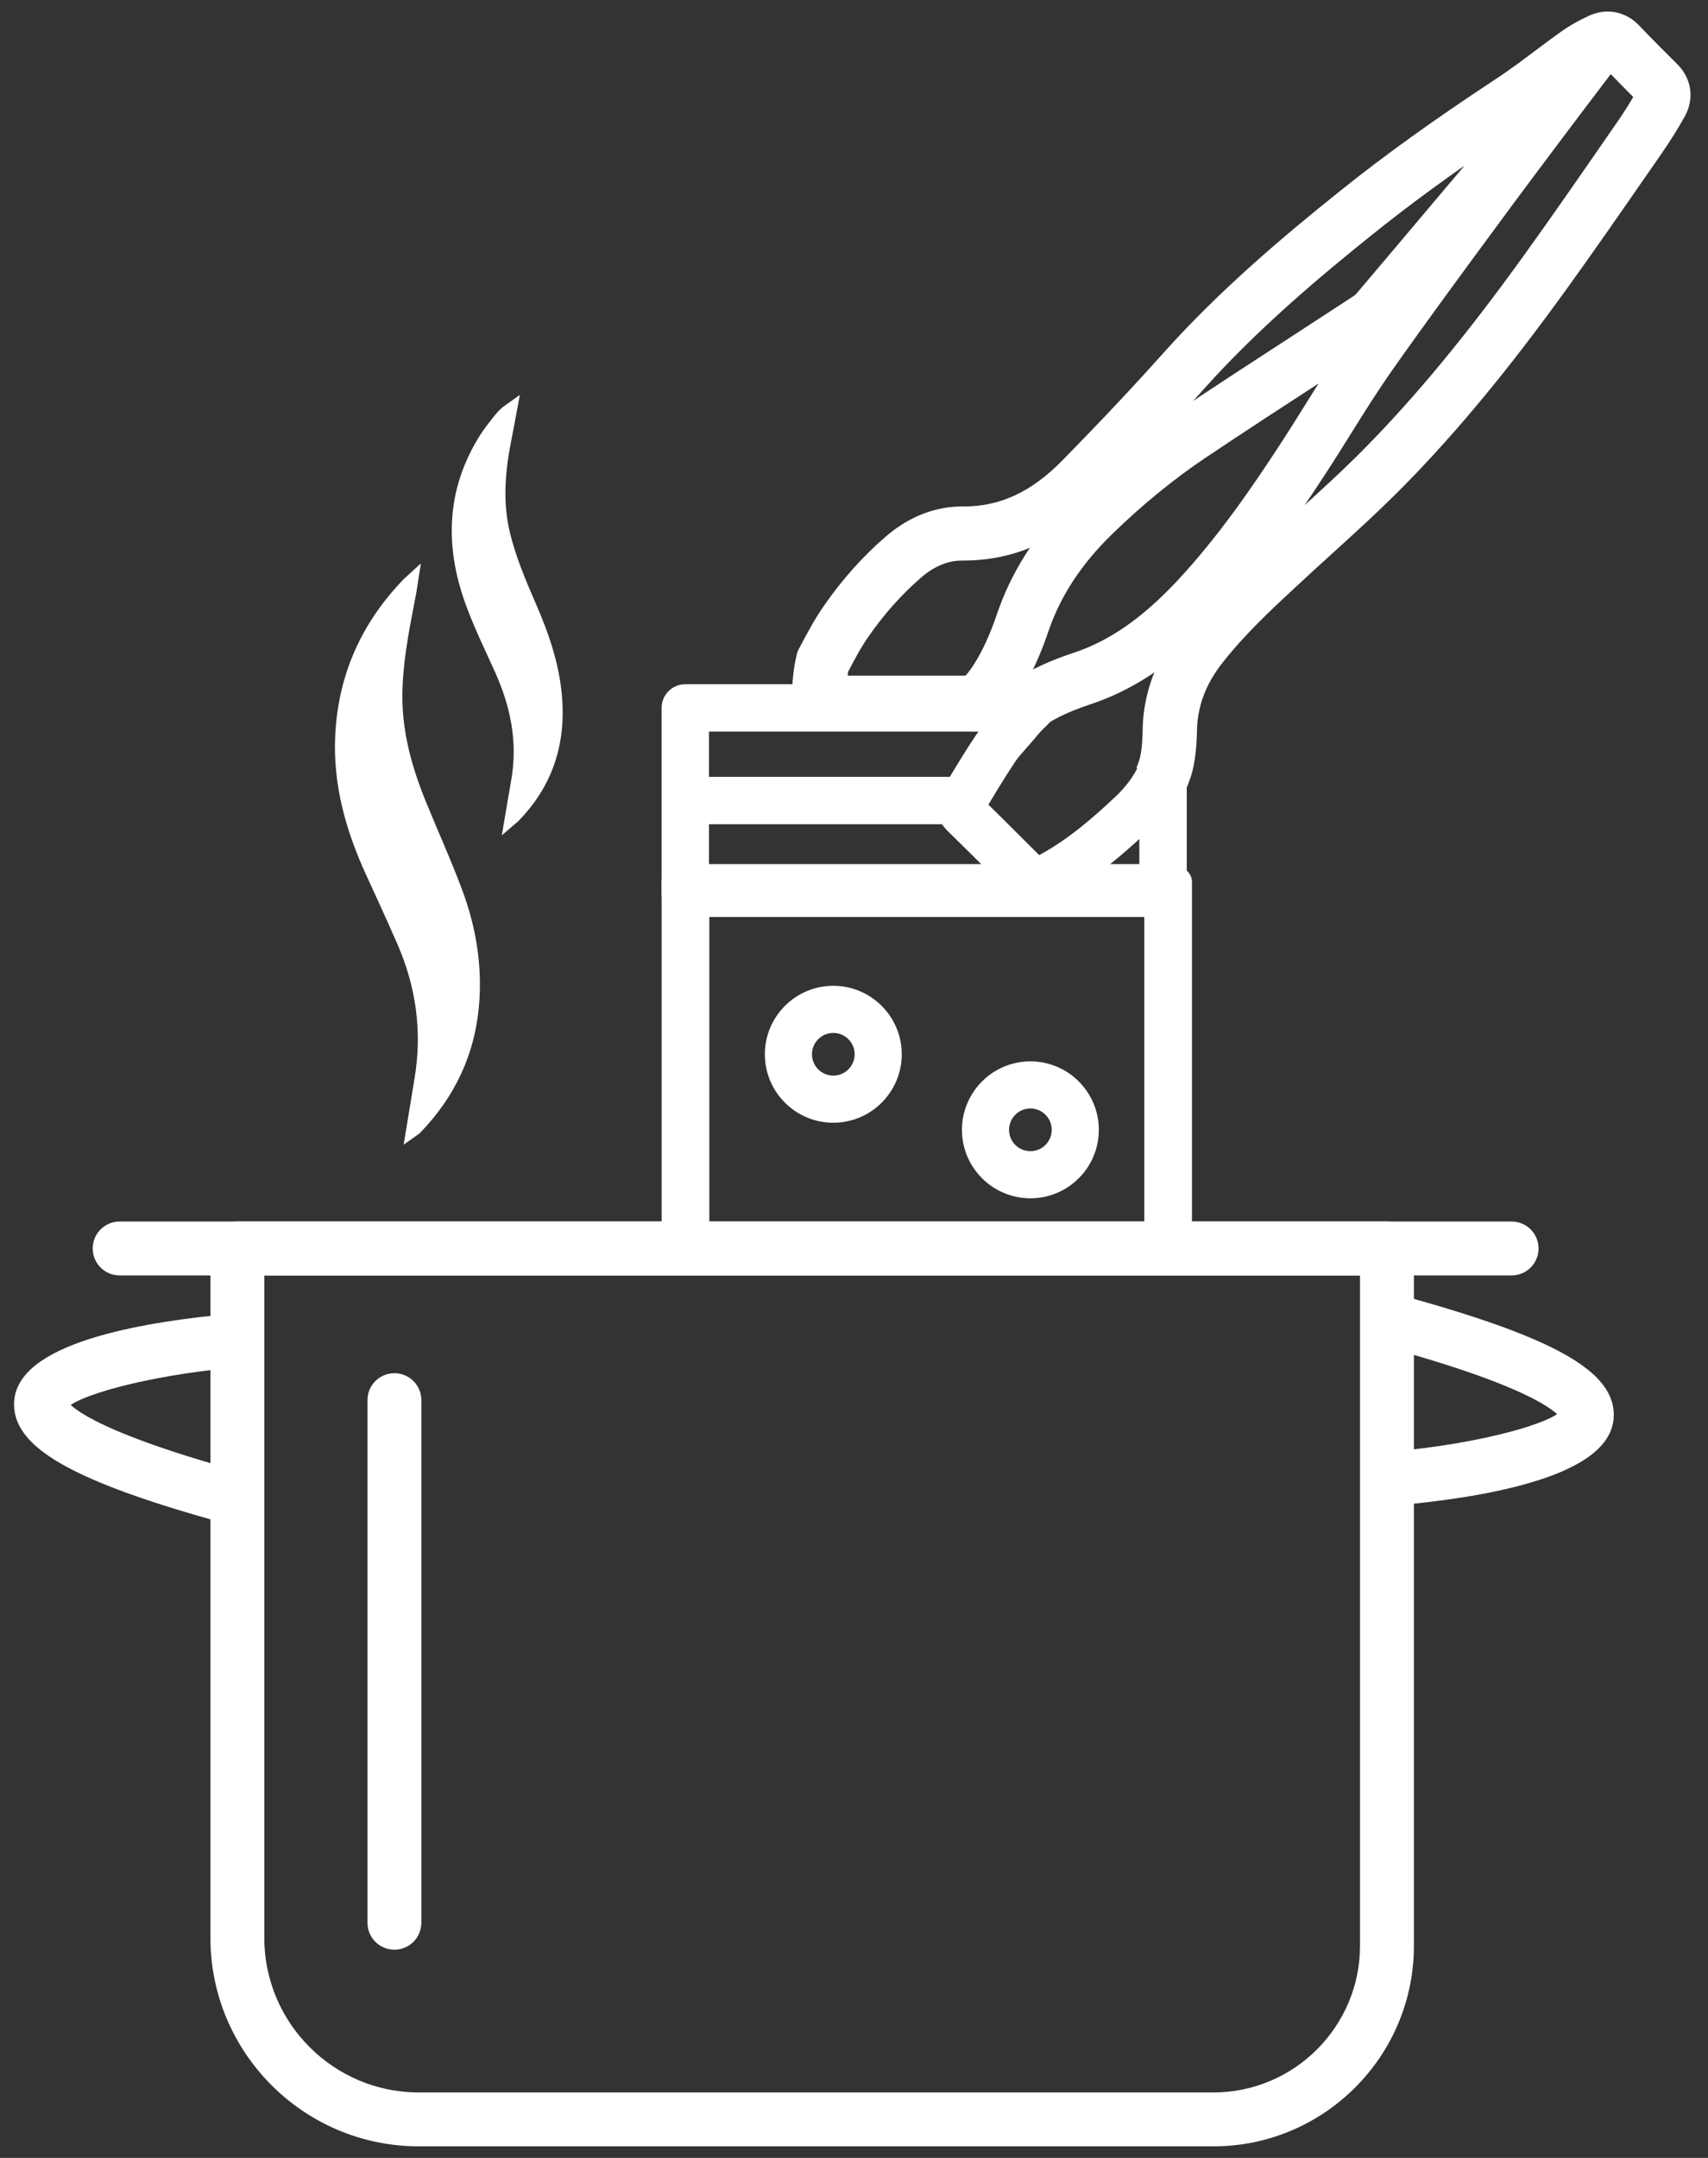<svg width="76" height="96" viewBox="0 0 76 96" fill="none" xmlns="http://www.w3.org/2000/svg">
  <rect x="0" y="0" width="76" height="96" fill="#333333" stroke="none"/>
  <path d="M67.261 56.445H5.324C4.824 56.445 4.42 56.041 4.42 55.541C4.42 55.041 4.824 54.637 5.324 54.637H67.261C67.761 54.637 68.165 55.041 68.165 55.541C68.165 56.041 67.761 56.445 67.261 56.445Z" fill="white" stroke="white" stroke-width="0.59"/>
  <path d="M53.993 95.19H18.637C13.687 95.19 9.658 91.161 9.658 86.211V55.541C9.658 55.041 10.062 54.637 10.562 54.637H61.715C62.215 54.637 62.619 55.041 62.619 55.541V86.56C62.622 91.318 58.75 95.19 53.993 95.19ZM11.466 56.445V86.211C11.466 90.164 14.681 93.382 18.637 93.382H53.99C57.75 93.382 60.811 90.321 60.811 86.56V56.445H11.466Z" fill="white" stroke="white" stroke-width="0.59"/>
  <path d="M17.55 86.442C17.05 86.442 16.646 86.038 16.646 85.538V62.289C16.646 61.788 17.05 61.385 17.55 61.385C18.051 61.385 18.454 61.788 18.454 62.289V85.538C18.454 86.035 18.048 86.442 17.55 86.442Z" fill="white" stroke="white" stroke-width="0.59"/>
  <path d="M10.048 67.443C9.967 67.443 9.885 67.431 9.804 67.41C3.332 65.605 0.762 64.132 0.927 62.321C1.147 59.913 6.878 59.049 10.274 58.748C10.768 58.705 11.211 59.07 11.253 59.567C11.298 60.064 10.931 60.504 10.434 60.546C6.453 60.899 3.148 61.845 2.741 62.478C2.859 62.698 3.763 63.846 10.289 65.662C10.771 65.795 11.051 66.295 10.916 66.777C10.807 67.184 10.446 67.443 10.048 67.443Z" fill="white" stroke="white" stroke-width="0.59"/>
  <path d="M62.075 66.668C61.611 66.668 61.217 66.316 61.178 65.846C61.132 65.349 61.5 64.909 61.997 64.867C65.977 64.514 69.283 63.568 69.689 62.935C69.572 62.715 68.668 61.567 62.142 59.75C61.66 59.618 61.38 59.118 61.515 58.636C61.648 58.153 62.148 57.873 62.63 58.009C69.102 59.814 71.672 61.287 71.506 63.098C71.287 65.505 65.556 66.37 62.16 66.671C62.13 66.665 62.103 66.668 62.075 66.668Z" fill="white" stroke="white" stroke-width="0.59"/>
  <path d="M51.977 55.991H30.502C30.079 55.991 29.736 55.773 29.736 55.503V39.225C29.736 38.955 30.079 38.736 30.502 38.736H51.977C52.4 38.736 52.743 38.955 52.743 39.225V55.503C52.743 55.773 52.4 55.991 51.977 55.991ZM31.268 55.015H51.212V39.713H31.268V55.015Z" fill="white" stroke="white" stroke-width="0.59"/>
  <path d="M37.079 49.652C35.56 49.652 34.328 48.417 34.328 46.901C34.328 45.386 35.563 44.15 37.079 44.15C38.595 44.15 39.83 45.386 39.83 46.901C39.83 48.417 38.598 49.652 37.079 49.652ZM37.079 45.657C36.392 45.657 35.835 46.214 35.835 46.901C35.835 47.588 36.392 48.146 37.079 48.146C37.766 48.146 38.324 47.588 38.324 46.901C38.324 46.214 37.766 45.657 37.079 45.657Z" fill="white" stroke="white" stroke-width="0.59"/>
  <path d="M45.849 53.014C44.33 53.014 43.098 51.778 43.098 50.263C43.098 48.747 44.333 47.512 45.849 47.512C47.364 47.512 48.599 48.747 48.599 50.263C48.599 51.781 47.367 53.014 45.849 53.014ZM45.849 49.018C45.162 49.018 44.604 49.576 44.604 50.263C44.604 50.95 45.162 51.507 45.849 51.507C46.536 51.507 47.093 50.95 47.093 50.263C47.093 49.576 46.536 49.018 45.849 49.018Z" fill="white" stroke="white" stroke-width="0.59"/>
  <path d="M51.751 40.5H30.493C30.074 40.5 29.734 40.16 29.734 39.741V31.493C29.734 31.074 30.074 30.734 30.493 30.734H45.869C46.182 30.734 46.464 30.926 46.577 31.22C46.689 31.514 46.613 31.842 46.382 32.054C46.194 32.227 46.015 32.416 45.851 32.619C45.727 32.774 45.593 32.922 45.46 33.071C45.263 33.293 45.074 33.505 44.929 33.72C44.531 34.315 44.149 34.943 43.782 35.553L43.606 35.842C44.209 36.43 44.792 37.013 45.375 37.596L45.994 38.212C46.061 38.278 46.13 38.345 46.188 38.403C46.261 38.366 46.346 38.321 46.416 38.282C47.736 37.565 48.849 36.585 49.86 35.635C50.012 35.493 50.16 35.332 50.324 35.135C50.649 34.743 50.883 34.34 51.043 33.903C51.171 33.557 51.526 33.353 51.887 33.417C52.248 33.481 52.512 33.796 52.512 34.163V39.747C52.509 40.16 52.169 40.5 51.751 40.5ZM48.167 38.983H50.992V36.643C50.962 36.673 50.928 36.703 50.898 36.734C50.115 37.471 49.205 38.285 48.167 38.983ZM31.252 38.983H44.622L44.304 38.667C43.666 38.033 43.032 37.398 42.386 36.77C42.249 36.637 42.152 36.503 42.091 36.373H31.252V38.983ZM43.454 36.09C43.451 36.09 43.451 36.09 43.454 36.09V36.09ZM31.252 34.855H42.428L42.483 34.764C42.859 34.142 43.251 33.496 43.669 32.874C43.821 32.646 43.991 32.443 44.158 32.252H31.252V34.855Z" fill="white" stroke="white" stroke-width="0.59"/>
  <path d="M52.655 34.616L50.947 33.991C51.028 33.769 51.126 33.329 51.138 32.507C51.153 31.232 51.514 30.027 52.209 28.911C50.986 29.918 49.748 30.616 48.416 31.056C47.378 31.399 46.51 31.83 46.094 32.212L44.941 30.959C44.668 31.348 44.358 31.703 44.015 31.976L43.767 32.173H36.11L35.843 31.9C35.261 31.305 35.704 29.202 35.779 29.059L35.846 28.935C36.159 28.34 36.483 27.727 36.884 27.148C37.688 25.982 38.605 24.953 39.615 24.086C40.574 23.26 41.676 22.826 42.805 22.826C42.832 22.826 42.859 22.826 42.887 22.826C44.592 22.826 46.052 22.146 47.478 20.693C49.168 18.972 50.643 17.403 51.987 15.901C54.5 13.091 57.349 10.7 59.808 8.73C61.801 7.131 64.017 5.541 66.775 3.726C67.358 3.341 67.913 2.925 68.499 2.485C68.878 2.2 69.257 1.918 69.643 1.642C69.968 1.411 70.332 1.202 70.796 0.983C71.479 0.658 72.201 0.792 72.726 1.341C73.278 1.921 73.849 2.497 74.419 3.059C74.969 3.599 75.081 4.355 74.711 5.031C74.419 5.559 74.082 6.099 73.709 6.637L72.96 7.717C71.837 9.34 70.674 11.015 69.497 12.648C66.927 16.211 64.648 18.972 62.326 21.339C61.252 22.435 60.108 23.473 59 24.48C58.509 24.926 58.017 25.372 57.532 25.825C56.363 26.908 55.156 28.031 54.148 29.323C53.365 30.325 52.98 31.375 52.965 32.537C52.946 33.408 52.849 34.091 52.655 34.616ZM59.671 16.059C59.346 16.268 59.025 16.481 58.7 16.69C56.979 17.807 55.201 18.963 53.474 20.122C52.036 21.087 50.625 22.241 49.281 23.549C47.863 24.929 46.904 26.401 46.352 28.046C46.167 28.595 45.769 29.663 45.172 30.616C45.955 30.027 47.032 29.596 47.845 29.329C49.508 28.78 51.022 27.727 52.612 26.025C54.442 24.064 55.978 21.819 57.24 19.88C57.608 19.318 57.962 18.748 58.318 18.18C58.752 17.479 59.201 16.763 59.671 16.059ZM37.4 30.352H43.096C43.724 29.7 44.285 28.471 44.622 27.466C45.096 26.055 45.815 24.762 46.804 23.552C45.572 24.295 44.258 24.647 42.823 24.644C42.817 24.644 42.811 24.644 42.802 24.644C42.107 24.644 41.433 24.92 40.802 25.463C39.913 26.231 39.096 27.145 38.383 28.179C38.043 28.671 37.758 29.211 37.458 29.782L37.452 29.791C37.436 29.921 37.415 30.134 37.4 30.352ZM71.646 2.846L71.069 3.605C70.104 4.87 68.047 7.608 67.106 8.879L66.466 9.747C64.885 11.889 63.252 14.108 61.695 16.317C61.055 17.23 60.445 18.201 59.856 19.145C59.495 19.725 59.134 20.302 58.761 20.875C58.002 22.04 57.143 23.315 56.181 24.583C56.218 24.55 56.251 24.52 56.284 24.486C56.776 24.031 57.271 23.579 57.768 23.13C58.858 22.14 59.984 21.121 61.018 20.065C63.273 17.765 65.498 15.07 68.013 11.583C69.178 9.966 70.338 8.297 71.454 6.682L72.204 5.599C72.516 5.15 72.796 4.704 73.041 4.267C72.574 3.796 72.104 3.323 71.646 2.846ZM66.796 5.896C64.532 7.413 62.654 8.782 60.946 10.151C58.548 12.072 55.769 14.405 53.344 17.115C52.609 17.934 51.839 18.775 51.016 19.646C51.493 19.282 51.975 18.939 52.458 18.614C54.197 17.446 55.981 16.287 57.708 15.167C58.582 14.599 59.459 14.029 60.33 13.458C60.475 13.364 60.551 13.291 60.587 13.246C61.713 11.92 62.833 10.591 63.956 9.258C64.827 8.227 65.698 7.198 66.569 6.166C66.641 6.075 66.72 5.984 66.796 5.896Z" fill="white" stroke="white" stroke-width="0.59"/>
  <path d="M18.368 50.272C18.495 49.506 18.612 48.765 18.736 48.027C19.094 45.894 18.811 43.845 17.949 41.871C17.503 40.856 17.042 39.843 16.578 38.837C15.686 36.906 15.111 34.905 15.21 32.757C15.331 30.117 16.343 27.86 18.178 25.968C18.202 25.944 18.23 25.923 18.305 25.854C18.275 26.046 18.257 26.182 18.233 26.32C18.208 26.459 18.181 26.595 18.154 26.733C17.883 28.143 17.609 29.551 17.609 30.994C17.609 32.651 18.043 34.209 18.657 35.727C19.197 37.056 19.793 38.361 20.293 39.705C20.89 41.302 21.164 42.962 21.023 44.673C20.845 46.828 19.968 48.66 18.471 50.202C18.449 50.223 18.416 50.238 18.368 50.272Z" fill="white" stroke="white" stroke-width="0.59"/>
  <path d="M22.757 36.406C22.857 35.821 22.941 35.297 23.035 34.772C23.351 33.01 23.011 31.35 22.281 29.741C21.838 28.761 21.362 27.791 20.998 26.785C20.085 24.278 20.151 21.828 21.615 19.511C21.805 19.21 22.037 18.93 22.257 18.649C22.381 18.493 22.525 18.354 22.709 18.225C22.631 18.643 22.555 19.065 22.471 19.481C22.188 20.9 22.055 22.319 22.399 23.748C22.667 24.859 23.107 25.905 23.562 26.948C24.174 28.349 24.662 29.783 24.734 31.328C24.824 33.245 24.228 34.908 22.884 36.291C22.866 36.315 22.839 36.336 22.757 36.406Z" fill="white" stroke="white" stroke-width="0.59"/>
</svg>
